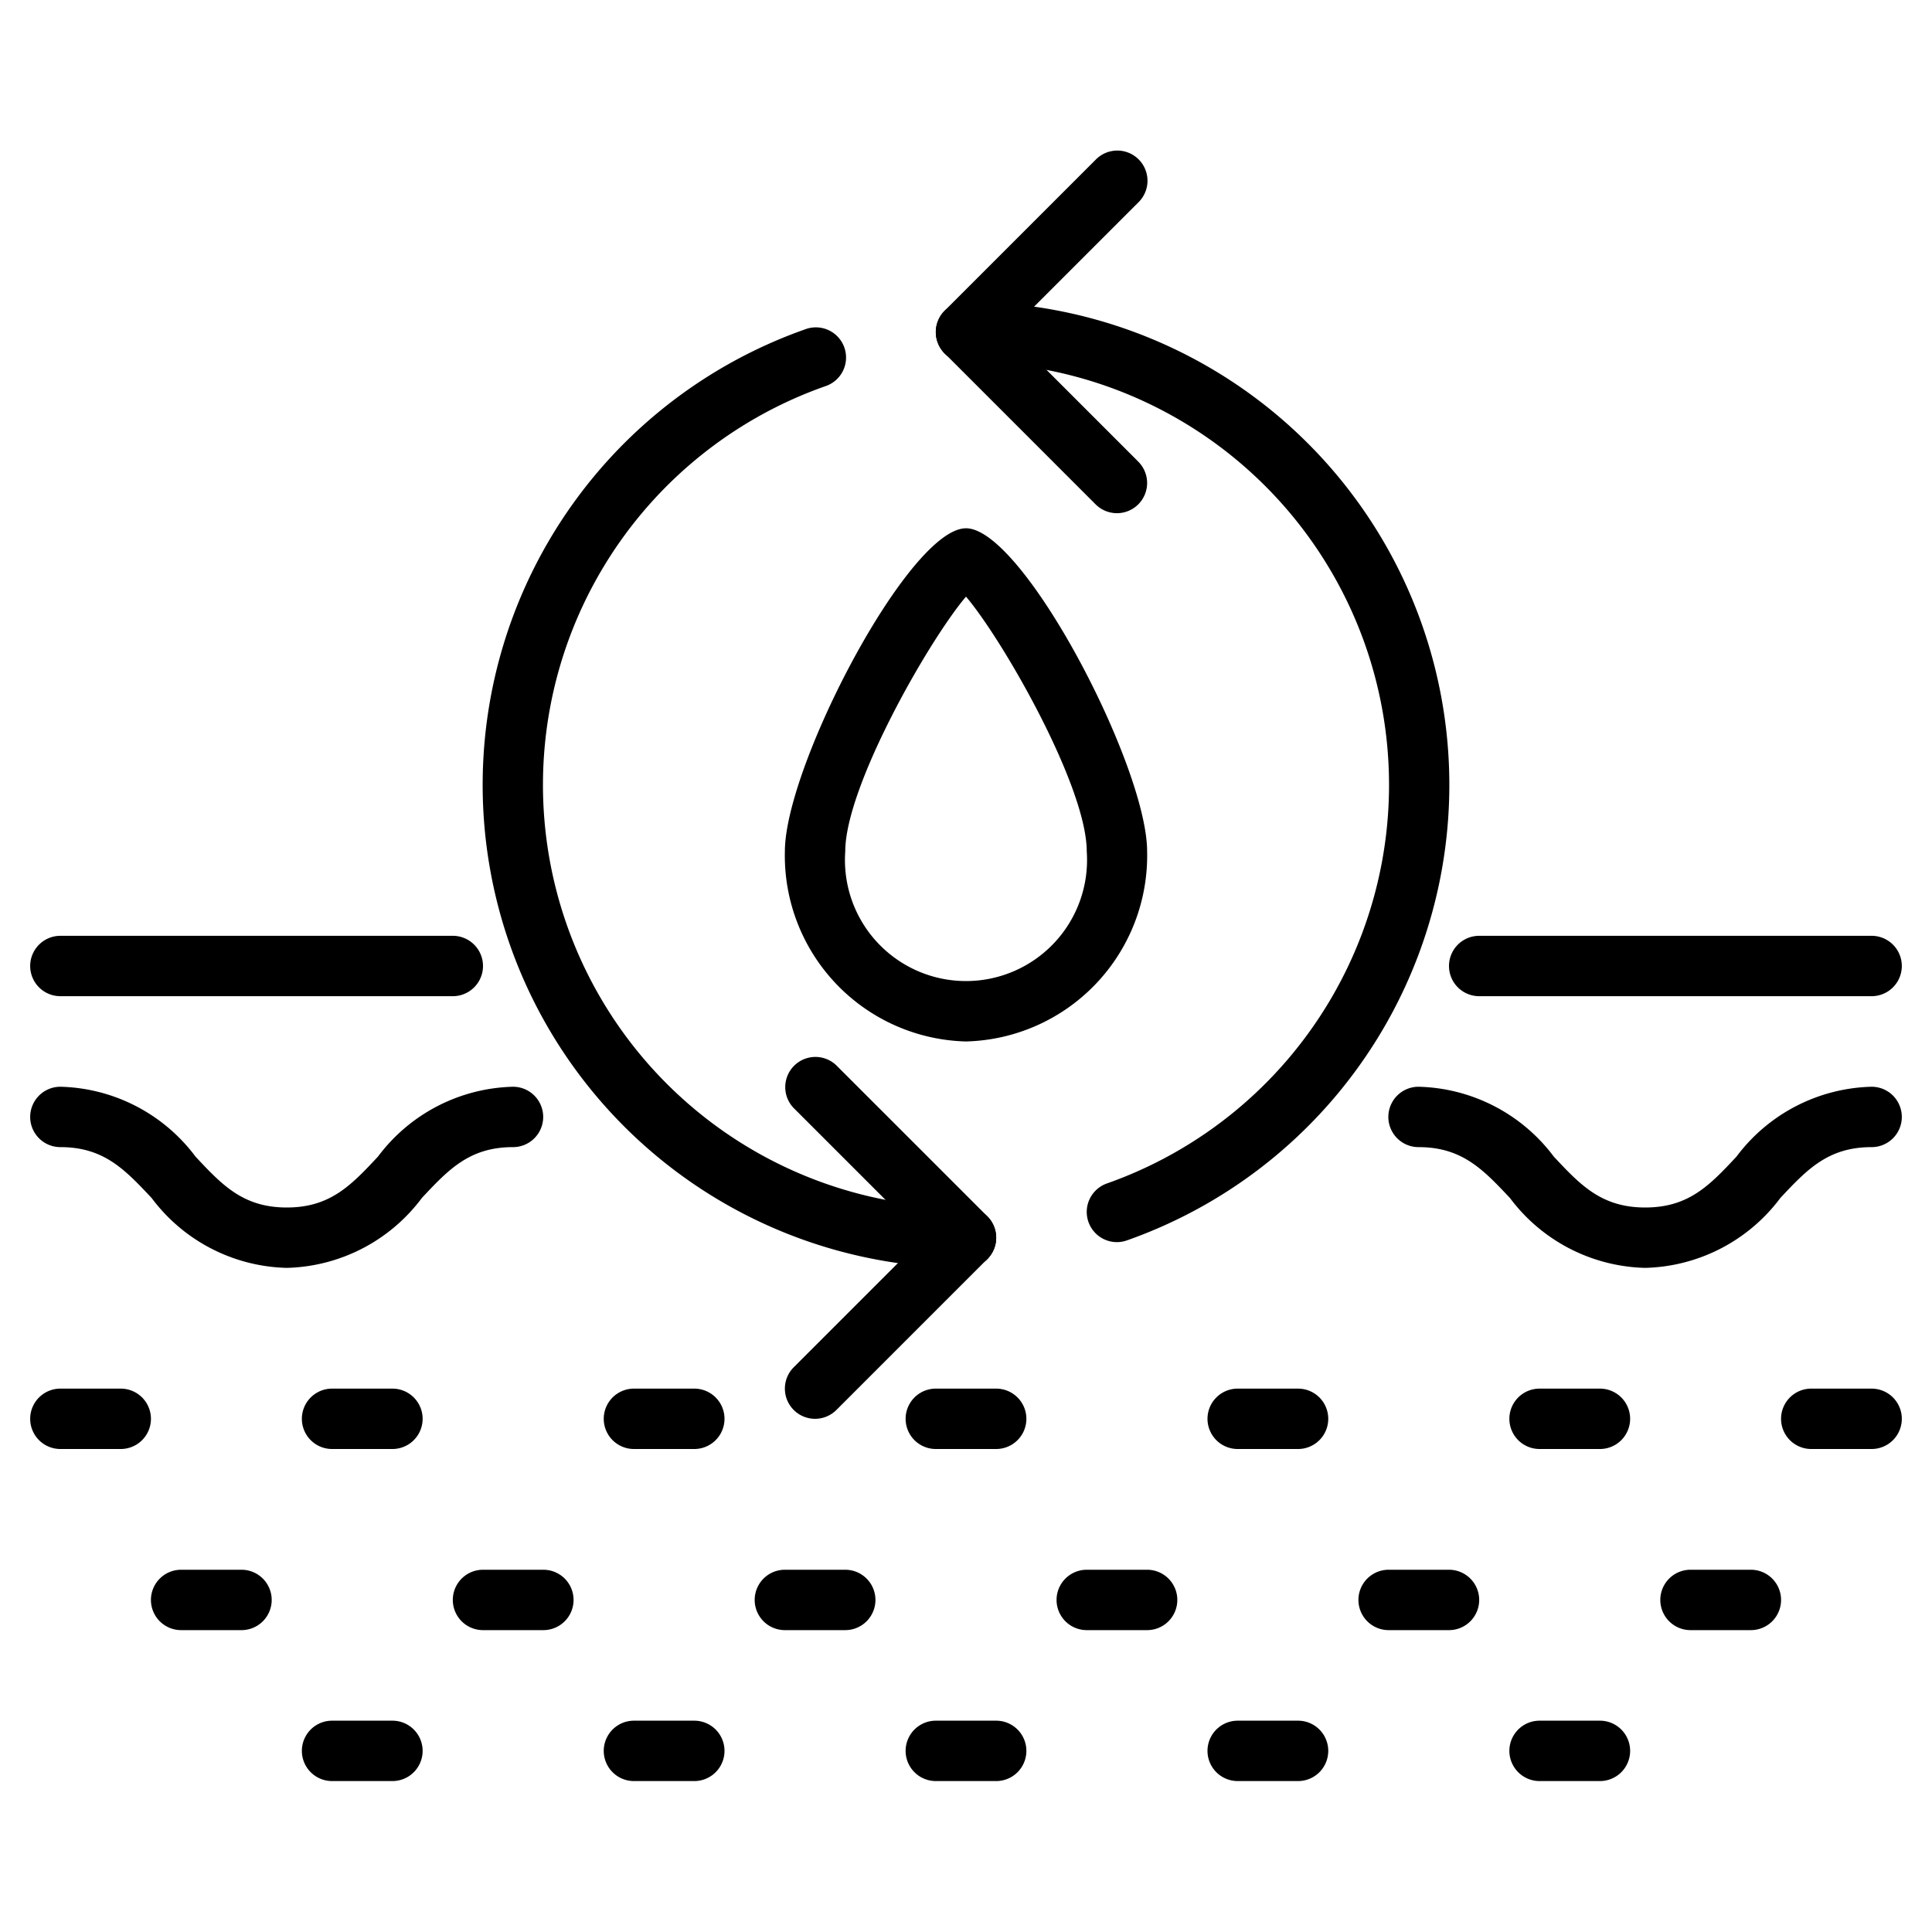 <svg xmlns="http://www.w3.org/2000/svg" id="Layer_1" data-name="Layer 1" viewBox="0 0 64 64" width="512" height="512"><title>Artboard 7</title><path d="M62,33H49a1,1,0,0,1,0-2H62a1,1,0,0,1,0,2Z"></path><path d="M15,33H2a1,1,0,0,1,0-2H15a1,1,0,0,1,0,2Z"></path><path d="M54.5,42a5.764,5.764,0,0,1-4.482-2.316C49.131,38.743,48.434,38,46.991,38a1,1,0,0,1,0-2,5.767,5.767,0,0,1,4.482,2.316C52.355,39.257,53.052,40,54.5,40s2.14-.743,3.022-1.684A5.765,5.765,0,0,1,62,36a1,1,0,0,1,0,2c-1.443,0-2.141.743-3.023,1.684A5.765,5.765,0,0,1,54.5,42Z"></path><path d="M9.5,42a5.758,5.758,0,0,1-4.478-2.316C4.137,38.743,3.441,38,2,38a1,1,0,0,1,0-2,5.758,5.758,0,0,1,4.478,2.316C7.36,39.257,8.056,40,9.5,40s2.137-.743,3.019-1.684A5.76,5.76,0,0,1,16.994,36a1,1,0,0,1,0,2c-1.441,0-2.137.743-3.019,1.684A5.758,5.758,0,0,1,9.5,42Z"></path><path d="M62,48H60a1,1,0,0,1,0-2h2a1,1,0,0,1,0,2Z"></path><path d="M53,48H51a1,1,0,0,1,0-2h2a1,1,0,0,1,0,2Z"></path><path d="M43,48H41a1,1,0,0,1,0-2h2a1,1,0,0,1,0,2Z"></path><path d="M33,48H31a1,1,0,0,1,0-2h2a1,1,0,0,1,0,2Z"></path><path d="M23,48H21a1,1,0,0,1,0-2h2a1,1,0,0,1,0,2Z"></path><path d="M13,48H11a1,1,0,0,1,0-2h2a1,1,0,0,1,0,2Z"></path><path d="M4,48H2a1,1,0,0,1,0-2H4a1,1,0,0,1,0,2Z"></path><path d="M8,54H6a1,1,0,0,1,0-2H8a1,1,0,0,1,0,2Z"></path><path d="M18,54H16a1,1,0,0,1,0-2h2a1,1,0,0,1,0,2Z"></path><path d="M28,54H26a1,1,0,0,1,0-2h2a1,1,0,0,1,0,2Z"></path><path d="M38,54H36a1,1,0,0,1,0-2h2a1,1,0,0,1,0,2Z"></path><path d="M48,54H46a1,1,0,0,1,0-2h2a1,1,0,0,1,0,2Z"></path><path d="M58,54H56a1,1,0,0,1,0-2h2a1,1,0,0,1,0,2Z"></path><path d="M53,59H51a1,1,0,0,1,0-2h2a1,1,0,0,1,0,2Z"></path><path d="M43,59H41a1,1,0,0,1,0-2h2a1,1,0,0,1,0,2Z"></path><path d="M33,59H31a1,1,0,0,1,0-2h2a1,1,0,0,1,0,2Z"></path><path d="M23,59H21a1,1,0,0,1,0-2h2a1,1,0,0,1,0,2Z"></path><path d="M13,59H11a1,1,0,0,1,0-2h2a1,1,0,0,1,0,2Z"></path><path d="M32,34.5a6.159,6.159,0,0,1-6-6.294C26,25.385,30.111,17.5,32,17.5s6,7.885,6,10.706A6.159,6.159,0,0,1,32,34.5Zm0-14.736c-1.22,1.433-4,6.286-4,8.442a4.01,4.01,0,1,0,8,0C36,26.05,33.22,21.2,32,19.764Z"></path><path d="M37,41.147a1,1,0,0,1-.333-1.943A14,14,0,0,0,32,12a1,1,0,0,1,0-2,16,16,0,0,1,5.333,31.089A1,1,0,0,1,37,41.147Z"></path><path d="M32,42a16,16,0,0,1-5.333-31.089,1,1,0,1,1,.666,1.885A14,14,0,0,0,32,40a1,1,0,0,1,0,2Z"></path><path d="M37,17a1,1,0,0,1-.707-.293l-5-5a1,1,0,0,1,1.414-1.414l5,5A1,1,0,0,1,37,17Z"></path><path d="M32,12a1,1,0,0,1-.707-1.707l5-5a1,1,0,1,1,1.414,1.414l-5,5A1,1,0,0,1,32,12Z"></path><path d="M32,42a1,1,0,0,1-.707-.293l-5-5a1,1,0,0,1,1.414-1.414l5,5A1,1,0,0,1,32,42Z"></path><path d="M27,47a1,1,0,0,1-.707-1.707l5-5a1,1,0,0,1,1.414,1.414l-5,5A1,1,0,0,1,27,47Z"></path></svg>
